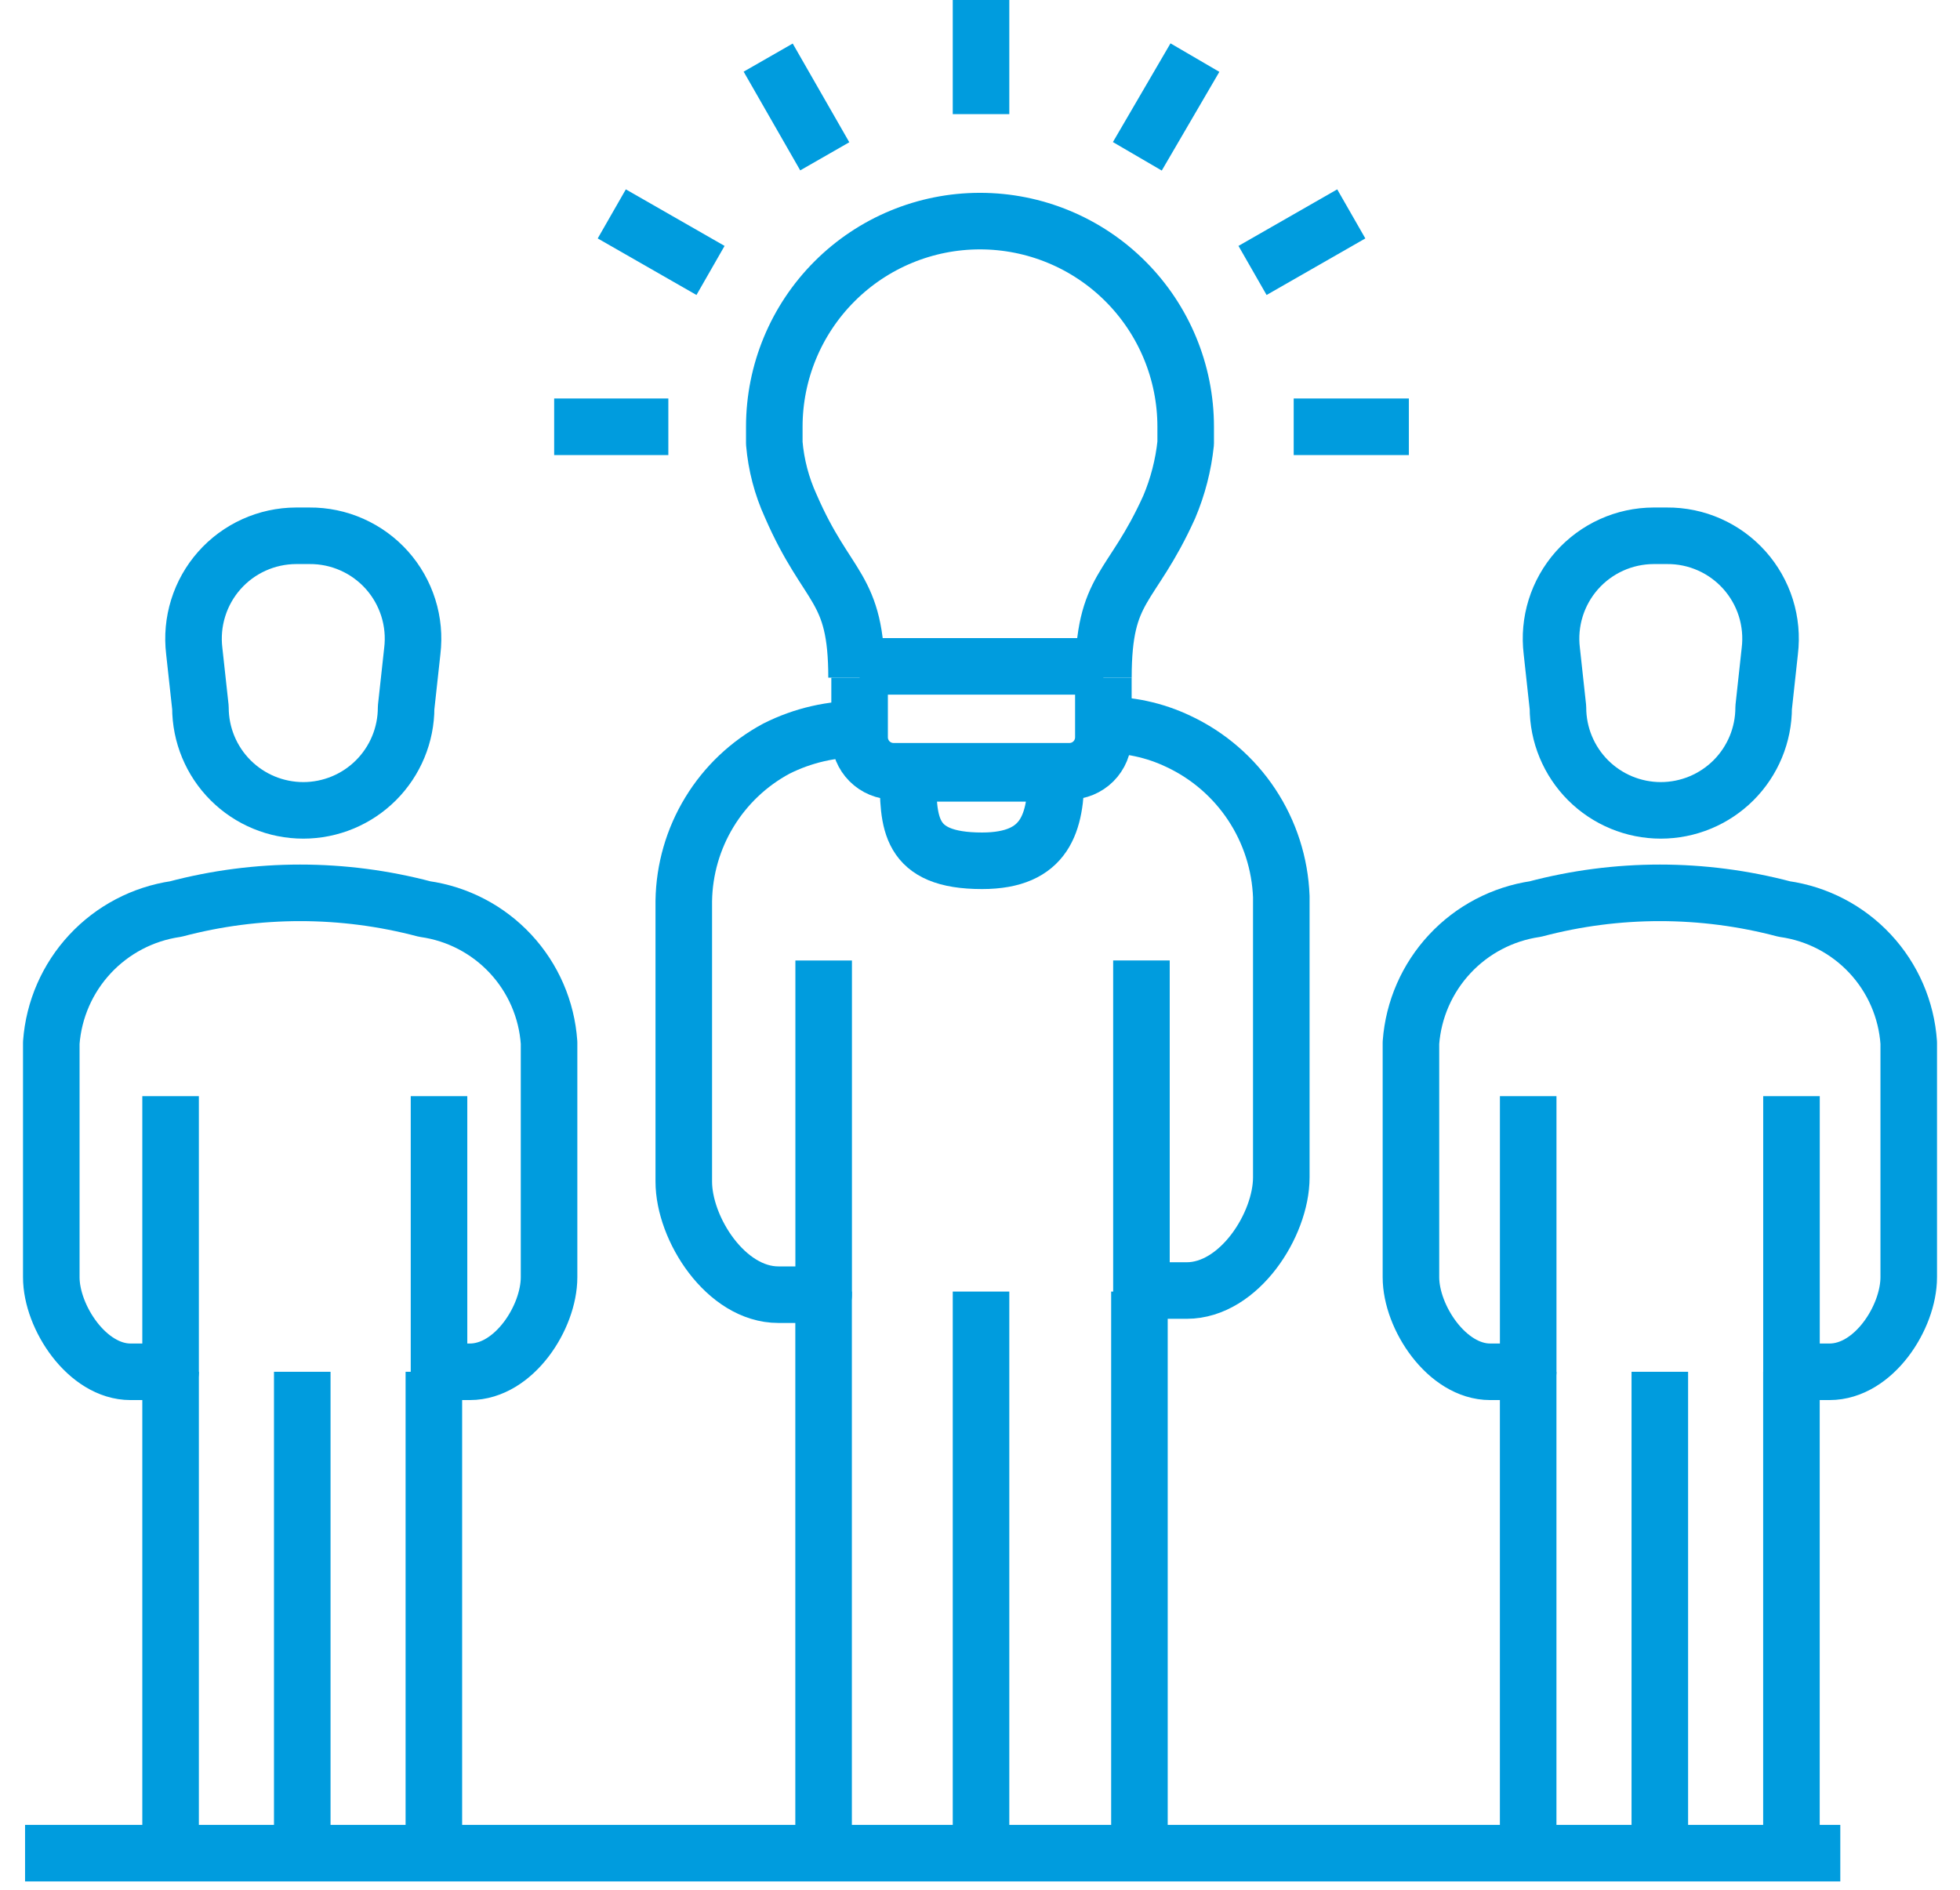<svg width="84" height="81" viewBox="0 0 84 81" fill="none" xmlns="http://www.w3.org/2000/svg">
<path d="M47.287 29.047V31.603C47.287 31.989 47.133 32.359 46.861 32.632C46.588 32.905 46.218 33.058 45.832 33.058H38.295C37.909 33.058 37.539 32.905 37.266 32.632C36.994 32.359 36.84 31.989 36.84 31.603V29.047" stroke="#009CDE" stroke-width="2.424" stroke-linejoin="round"/>
<path d="M47.289 29.047C47.289 25.08 48.479 25.344 50.11 21.73C50.478 20.859 50.716 19.938 50.815 18.997V18.292C50.815 15.954 49.886 13.712 48.233 12.059C46.58 10.405 44.337 9.477 41.999 9.477C39.661 9.477 37.419 10.405 35.766 12.059C34.113 13.712 33.184 15.954 33.184 18.292V18.997C33.263 19.927 33.501 20.837 33.889 21.686C35.476 25.344 36.71 25.08 36.71 29.047" stroke="#009CDE" stroke-width="2.424" stroke-linejoin="round"/>
<path d="M36.84 28.562H47.287" stroke="#009CDE" stroke-width="2.424" stroke-linejoin="round"/>
<path d="M45.262 33.148H38.915C38.915 35.264 38.915 36.895 42.088 36.895C44.821 36.895 45.262 35.264 45.262 33.148Z" stroke="#009CDE" stroke-width="2.424" stroke-linejoin="round"/>
<path d="M2.286 79.43H77.658" stroke="#009CDE" stroke-width="2.424" stroke-linecap="square" stroke-linejoin="round"/>
<path d="M35.297 79.999V55.359" stroke="#009CDE" stroke-width="2.424" stroke-linejoin="round"/>
<path d="M48.833 55.359V79.999" stroke="#009CDE" stroke-width="2.424" stroke-linejoin="round"/>
<path d="M47.2 31.073C48.342 31.045 49.474 31.286 50.505 31.778C51.78 32.376 52.866 33.313 53.644 34.487C54.421 35.661 54.86 37.026 54.913 38.433V50.466C54.913 52.494 53.106 55.315 50.858 55.315H48.919V41.166" stroke="#009CDE" stroke-width="2.424" stroke-linejoin="round"/>
<path d="M35.3 41.168V55.493H33.36C31.112 55.493 29.305 52.672 29.305 50.645V38.612C29.326 37.27 29.704 35.958 30.402 34.811C31.099 33.664 32.09 32.724 33.272 32.089C34.406 31.517 35.661 31.23 36.931 31.251" stroke="#009CDE" stroke-width="2.424" stroke-linejoin="round"/>
<path d="M42.044 79.999V55.359" stroke="#009CDE" stroke-width="2.424" stroke-linejoin="round"/>
<path d="M70.869 22.965H71.442C72.068 22.96 72.688 23.089 73.26 23.343C73.833 23.597 74.344 23.97 74.761 24.437C75.178 24.904 75.491 25.455 75.679 26.052C75.866 26.649 75.924 27.28 75.849 27.902L75.585 30.326C75.585 31.495 75.121 32.616 74.294 33.443C73.467 34.269 72.346 34.734 71.177 34.734C70.008 34.734 68.887 34.269 68.06 33.443C67.234 32.616 66.769 31.495 66.769 30.326L66.505 27.902C66.43 27.284 66.487 26.657 66.672 26.063C66.857 25.468 67.166 24.92 67.578 24.453C67.991 23.987 68.497 23.613 69.064 23.357C69.631 23.1 70.246 22.967 70.869 22.965V22.965Z" stroke="#009CDE" stroke-width="2.424" stroke-linejoin="round"/>
<path d="M65.493 79.425V58.797" stroke="#009CDE" stroke-width="2.424" stroke-linejoin="round"/>
<path d="M76.776 58.797V79.425" stroke="#009CDE" stroke-width="2.424" stroke-linejoin="round"/>
<path d="M65.494 46.985V58.798H63.863C62.012 58.798 60.469 56.462 60.469 54.743V44.693C60.574 43.274 61.16 41.933 62.13 40.892C63.099 39.85 64.395 39.17 65.803 38.963C69.298 38.038 72.974 38.038 76.469 38.963C77.88 39.162 79.18 39.84 80.151 40.883C81.122 41.926 81.705 43.271 81.803 44.693V54.743C81.803 56.462 80.304 58.798 78.409 58.798H76.778V46.985" stroke="#009CDE" stroke-width="2.424" stroke-linejoin="round"/>
<path d="M71.135 79.425V58.797" stroke="#009CDE" stroke-width="2.424" stroke-linejoin="round"/>
<path d="M12.689 22.965H13.262C13.888 22.96 14.508 23.089 15.08 23.343C15.653 23.597 16.165 23.97 16.582 24.437C16.999 24.904 17.311 25.455 17.499 26.052C17.687 26.649 17.745 27.28 17.67 27.902L17.405 30.326C17.405 31.495 16.941 32.616 16.114 33.443C15.288 34.269 14.166 34.734 12.998 34.734C11.829 34.734 10.707 34.269 9.881 33.443C9.054 32.616 8.59 31.495 8.59 30.326L8.325 27.902C8.251 27.284 8.308 26.657 8.493 26.063C8.678 25.468 8.986 24.92 9.399 24.453C9.811 23.987 10.317 23.613 10.884 23.357C11.451 23.1 12.066 22.967 12.689 22.965V22.965Z" stroke="#009CDE" stroke-width="2.424" stroke-linejoin="round"/>
<path d="M7.311 79.425V58.797" stroke="#009CDE" stroke-width="2.424" stroke-linejoin="round"/>
<path d="M18.594 58.797V79.425" stroke="#009CDE" stroke-width="2.424" stroke-linejoin="round"/>
<path d="M7.311 46.985V58.798H5.592C3.74 58.798 2.198 56.462 2.198 54.743V44.693C2.303 43.274 2.889 41.933 3.858 40.892C4.828 39.85 6.123 39.17 7.531 38.963C11.027 38.038 14.702 38.038 18.198 38.963C19.609 39.162 20.909 39.84 21.88 40.883C22.851 41.926 23.434 43.271 23.531 44.693V54.743C23.531 56.462 22.032 58.798 20.137 58.798H18.815V46.985" stroke="#009CDE" stroke-width="2.424" stroke-linejoin="round"/>
<path d="M12.954 79.425V58.797" stroke="#009CDE" stroke-width="2.424" stroke-linejoin="round"/>
<path d="M42.044 4.893V0" stroke="#009CDE" stroke-width="2.424" stroke-linejoin="round"/>
<path d="M35.347 6.7L32.922 2.469" stroke="#009CDE" stroke-width="2.424" stroke-linejoin="round"/>
<path d="M30.451 11.592L26.219 9.168" stroke="#009CDE" stroke-width="2.424" stroke-linejoin="round"/>
<path d="M28.643 18.293H23.75" stroke="#009CDE" stroke-width="2.424" stroke-linejoin="round"/>
<path d="M48.743 6.7L51.211 2.469" stroke="#009CDE" stroke-width="2.424" stroke-linejoin="round"/>
<path d="M53.68 11.592L57.912 9.168" stroke="#009CDE" stroke-width="2.424" stroke-linejoin="round"/>
<path d="M55.444 18.293H60.38" stroke="#009CDE" stroke-width="2.424" stroke-linejoin="round"/>
</svg>
